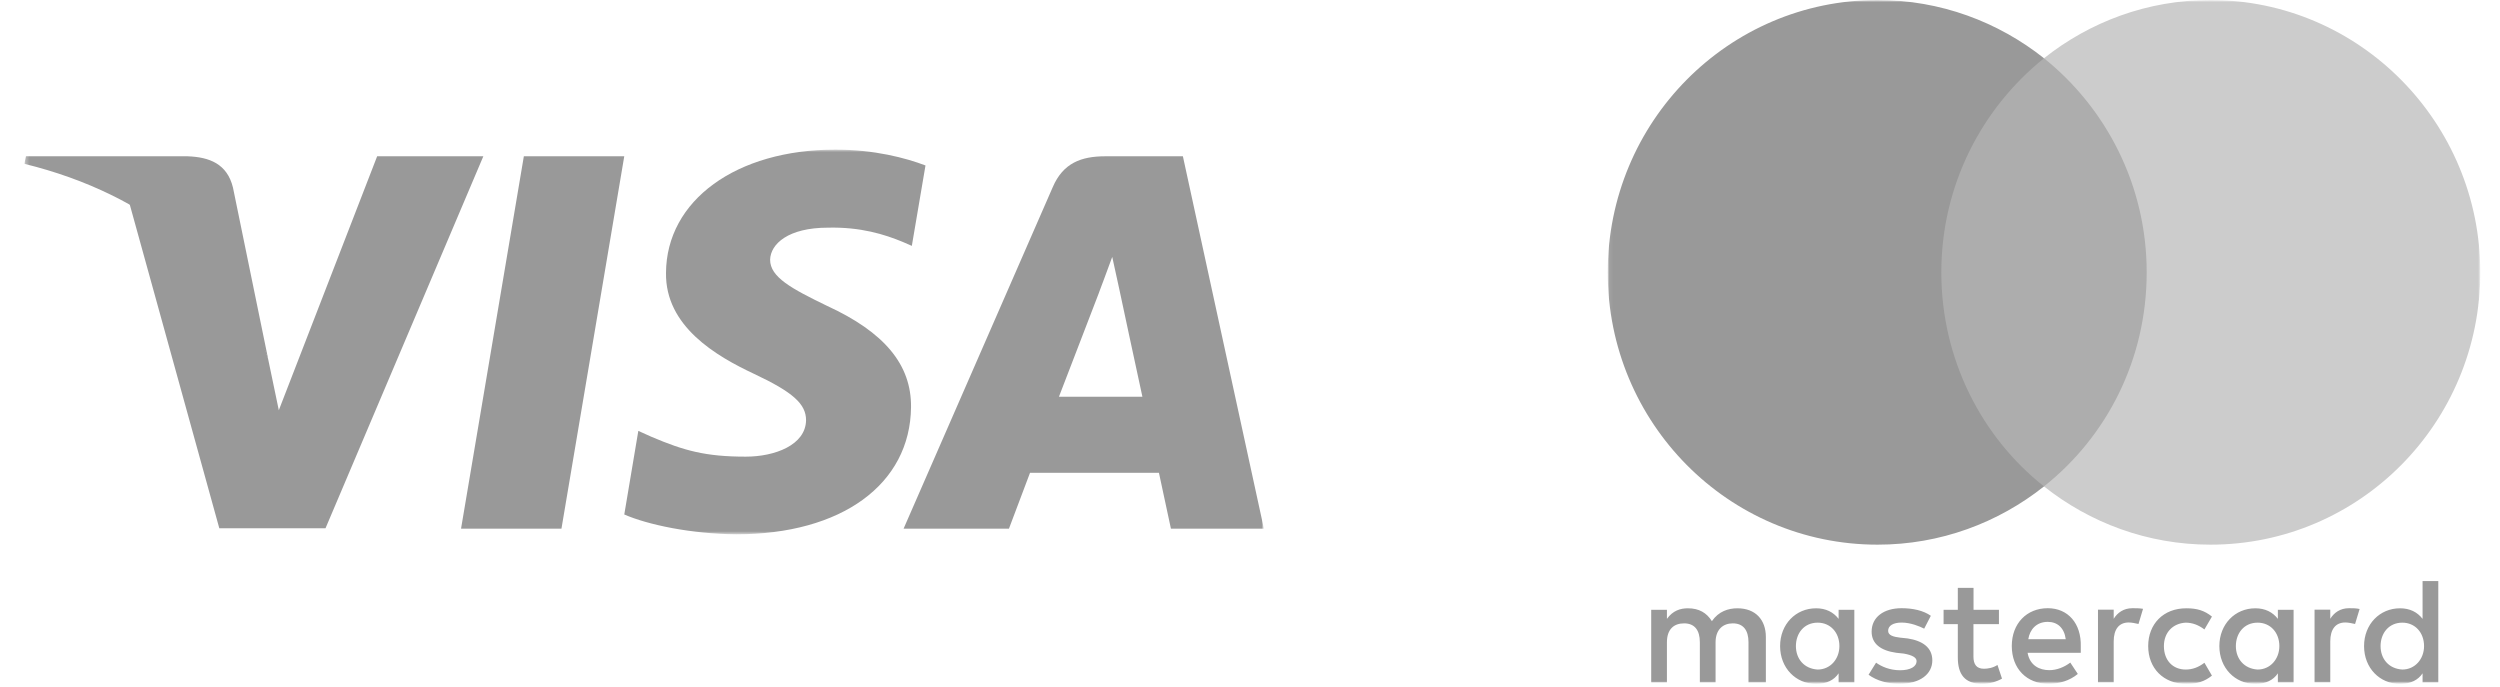 <?xml version="1.0" encoding="UTF-8"?> <svg xmlns="http://www.w3.org/2000/svg" width="633" height="174" viewBox="0 0 633 174" fill="none"><g clip-path="url(#clip0_3922_10767)"><mask id="mask0_3922_10767" style="mask-type:luminance" maskUnits="userSpaceOnUse" x="6" y="0" width="315" height="174"><path d="M320.02 0H6.156V173.167H320.02V0Z" fill="white"></path></mask><g mask="url(#mask0_3922_10767)"><mask id="mask1_3922_10767" style="mask-type:luminance" maskUnits="userSpaceOnUse" x="6" y="37" width="315" height="99"><path d="M320.02 37.88H6.156V135.286H320.02V37.88Z" fill="white"></path></mask><g mask="url(#mask1_3922_10767)"><path d="M142.16 133.863H116.735L132.638 39.571H158.062L142.16 133.863Z" fill="#999999"></path><path d="M234.334 41.895C229.319 39.987 221.365 37.88 211.53 37.88C186.422 37.88 168.741 50.719 168.632 69.075C168.424 82.618 181.291 90.14 190.915 94.656C200.751 99.27 204.095 102.283 204.095 106.395C203.996 112.712 196.147 115.624 188.827 115.624C178.676 115.624 173.237 114.123 164.972 110.608L161.623 109.102L158.066 130.268C164.029 132.873 175.015 135.185 186.422 135.286C213.099 135.286 230.468 122.646 230.674 103.085C230.775 92.351 223.98 84.126 209.332 77.405C200.439 73.091 194.993 70.182 194.993 65.767C195.097 61.754 199.599 57.644 209.637 57.644C217.903 57.443 223.976 59.348 228.577 61.254L230.876 62.256L234.334 41.895Z" fill="#999999"></path><path d="M268.123 100.459C270.217 95.042 278.275 74.077 278.275 74.077C278.169 74.278 280.364 68.56 281.619 65.049L283.396 73.174C283.396 73.174 288.211 95.745 289.257 100.459C285.283 100.459 273.145 100.459 268.123 100.459ZM299.507 39.571H279.841C273.777 39.571 269.169 41.275 266.552 47.395L228.786 133.862H255.464C255.464 133.862 259.857 122.224 260.8 119.718C263.727 119.718 289.679 119.718 293.444 119.718C294.174 123.028 296.478 133.862 296.478 133.862H320.019L299.507 39.571Z" fill="#999999"></path><path d="M95.495 39.571L70.595 103.87L67.874 90.829C63.271 75.782 48.834 59.434 32.722 51.305L55.53 133.763H82.416L122.38 39.571H95.495Z" fill="#999999"></path><path d="M47.481 39.571H6.574L6.156 41.477C38.065 49.301 59.199 68.163 67.881 90.833L58.989 47.497C57.525 41.475 53.025 39.77 47.481 39.571Z" fill="#999999"></path></g></g></g><g clip-path="url(#clip1_3922_10767)"><mask id="mask2_3922_10767" style="mask-type:luminance" maskUnits="userSpaceOnUse" x="406" y="0" width="223" height="174"><path d="M628.473 0H406.604V173.167H628.473V0Z" fill="white"></path></mask><g mask="url(#mask2_3922_10767)"><mask id="mask3_3922_10767" style="mask-type:luminance" maskUnits="userSpaceOnUse" x="407" y="0" width="222" height="174"><path d="M628.013 0H407.077V173.167H628.013V0Z" fill="white"></path></mask><g mask="url(#mask3_3922_10767)"><path d="M447.118 172.786V161.294C447.118 156.898 444.465 154.02 439.91 154.02C437.632 154.02 435.156 154.778 433.453 157.278C432.127 155.18 430.225 154.02 427.373 154.02C425.471 154.02 423.57 154.6 422.066 156.698V154.399H418.086V172.786H422.066V162.633C422.066 159.375 423.769 157.835 426.422 157.835C429.075 157.835 430.402 159.554 430.402 162.633V172.786H434.382V162.633C434.382 159.375 436.284 157.835 438.738 157.835C441.391 157.835 442.718 159.554 442.718 162.633V172.786H447.118ZM506.156 154.399H499.699V148.842H495.719V154.399H492.115V158.036H495.719V166.471C495.719 170.689 497.421 173.166 501.976 173.166C503.679 173.166 505.581 172.586 506.907 171.827L505.758 168.368C504.608 169.127 503.281 169.327 502.331 169.327C500.428 169.327 499.677 168.167 499.677 166.27V158.036H506.133V154.399H506.156ZM539.942 153.997C537.664 153.997 536.139 155.157 535.188 156.675V154.376H531.208V172.764H535.188V162.41C535.188 159.353 536.515 157.612 538.991 157.612C539.742 157.612 540.693 157.813 541.467 157.991L542.617 154.153C541.821 153.997 540.693 153.997 539.942 153.997ZM488.887 155.917C486.985 154.577 484.332 153.997 481.479 153.997C476.924 153.997 473.895 156.296 473.895 159.933C473.895 162.99 476.173 164.731 480.153 165.288L482.054 165.489C484.133 165.868 485.282 166.449 485.282 167.409C485.282 168.747 483.757 169.707 481.103 169.707C478.45 169.707 476.349 168.747 475.023 167.788L473.121 170.845C475.2 172.385 478.052 173.143 480.904 173.143C486.211 173.143 489.263 170.644 489.263 167.208C489.263 163.95 486.786 162.231 483.005 161.651L481.103 161.45C479.401 161.249 478.074 160.87 478.074 159.732C478.074 158.393 479.401 157.634 481.501 157.634C483.779 157.634 486.056 158.594 487.206 159.174L488.887 155.917ZM594.778 153.997C592.5 153.997 590.975 155.157 590.024 156.675V154.376H586.044V172.764H590.024V162.41C590.024 159.353 591.35 157.612 593.827 157.612C594.579 157.612 595.53 157.813 596.304 157.991L597.454 154.198C596.68 153.997 595.551 153.997 594.778 153.997ZM543.922 163.592C543.922 169.149 547.724 173.166 553.606 173.166C556.26 173.166 558.161 172.586 560.063 171.069L558.161 167.81C556.636 168.971 555.133 169.528 553.408 169.528C550.179 169.528 547.902 167.23 547.902 163.592C547.902 160.134 550.179 157.835 553.408 157.657C555.11 157.657 556.636 158.237 558.161 159.375L560.063 156.117C558.161 154.577 556.26 154.02 553.606 154.02C547.724 153.997 543.922 158.036 543.922 163.592ZM580.737 163.592V154.399H576.757V156.698C575.43 154.979 573.529 154.02 571.053 154.02C565.923 154.02 561.942 158.036 561.942 163.592C561.942 169.149 565.923 173.166 571.053 173.166C573.706 173.166 575.607 172.206 576.757 170.488V172.786H580.737V163.592ZM566.122 163.592C566.122 160.335 568.2 157.657 571.628 157.657C574.855 157.657 577.133 160.156 577.133 163.592C577.133 166.85 574.855 169.528 571.628 169.528C568.222 169.327 566.122 166.829 566.122 163.592ZM518.494 153.997C513.187 153.997 509.384 157.835 509.384 163.571C509.384 169.327 513.187 173.143 518.692 173.143C521.346 173.143 524 172.385 526.1 170.644L524.198 167.765C522.672 168.926 520.771 169.685 518.891 169.685C516.415 169.685 513.96 168.524 513.386 165.288H526.852C526.852 164.708 526.852 164.329 526.852 163.749C527.028 157.835 523.601 153.997 518.494 153.997ZM518.494 157.456C520.97 157.456 522.672 158.995 523.048 161.852H513.563C513.939 159.375 515.641 157.456 518.494 157.456ZM617.376 163.592V147.124H613.395V156.698C612.069 154.979 610.168 154.02 607.691 154.02C602.561 154.02 598.581 158.036 598.581 163.592C598.581 169.149 602.561 173.166 607.691 173.166C610.344 173.166 612.246 172.206 613.395 170.488V172.786H617.376V163.592ZM602.76 163.592C602.76 160.335 604.838 157.657 608.266 157.657C611.494 157.657 613.771 160.156 613.771 163.592C613.771 166.85 611.494 169.528 608.266 169.528C604.838 169.327 602.76 166.829 602.76 163.592ZM469.517 163.592V154.399H465.537V156.698C464.21 154.979 462.309 154.02 459.832 154.02C454.702 154.02 450.722 158.036 450.722 163.592C450.722 169.149 454.702 173.166 459.832 173.166C462.486 173.166 464.387 172.206 465.537 170.488V172.786H469.517V163.592ZM454.724 163.592C454.724 160.335 456.803 157.657 460.23 157.657C463.458 157.657 465.736 160.156 465.736 163.592C465.736 166.85 463.458 169.528 460.23 169.528C456.803 169.327 454.724 166.829 454.724 163.592Z" fill="#999999"></path><path d="M547.344 14.746H487.555V123.153H547.344V14.746Z" fill="#ADADAD"></path><path d="M491.542 68.954C491.542 46.929 501.802 27.381 517.545 14.75C505.959 5.557 491.343 0 475.401 0C437.635 0 407.077 30.84 407.077 68.954C407.077 107.069 437.635 137.908 475.401 137.908C491.343 137.908 505.959 132.352 517.545 123.158C501.78 110.706 491.542 90.979 491.542 68.954Z" fill="#999999"></path><path d="M628.007 68.954C628.007 107.069 597.449 137.908 559.683 137.908C543.741 137.908 529.125 132.352 517.538 123.158C533.481 110.505 543.542 90.979 543.542 68.954C543.542 46.929 533.282 27.381 517.538 14.75C529.103 5.557 543.718 0 559.661 0C597.449 0 628.007 31.041 628.007 68.954Z" fill="#CCCCCC"></path></g></g></g><defs><clipPath id="clip0_3922_10767"><rect width="320.358" height="173.167" fill="white"></rect></clipPath><clipPath id="clip1_3922_10767"><rect width="233.775" height="173.167" fill="white" transform="translate(398.283)"></rect></clipPath></defs></svg> 